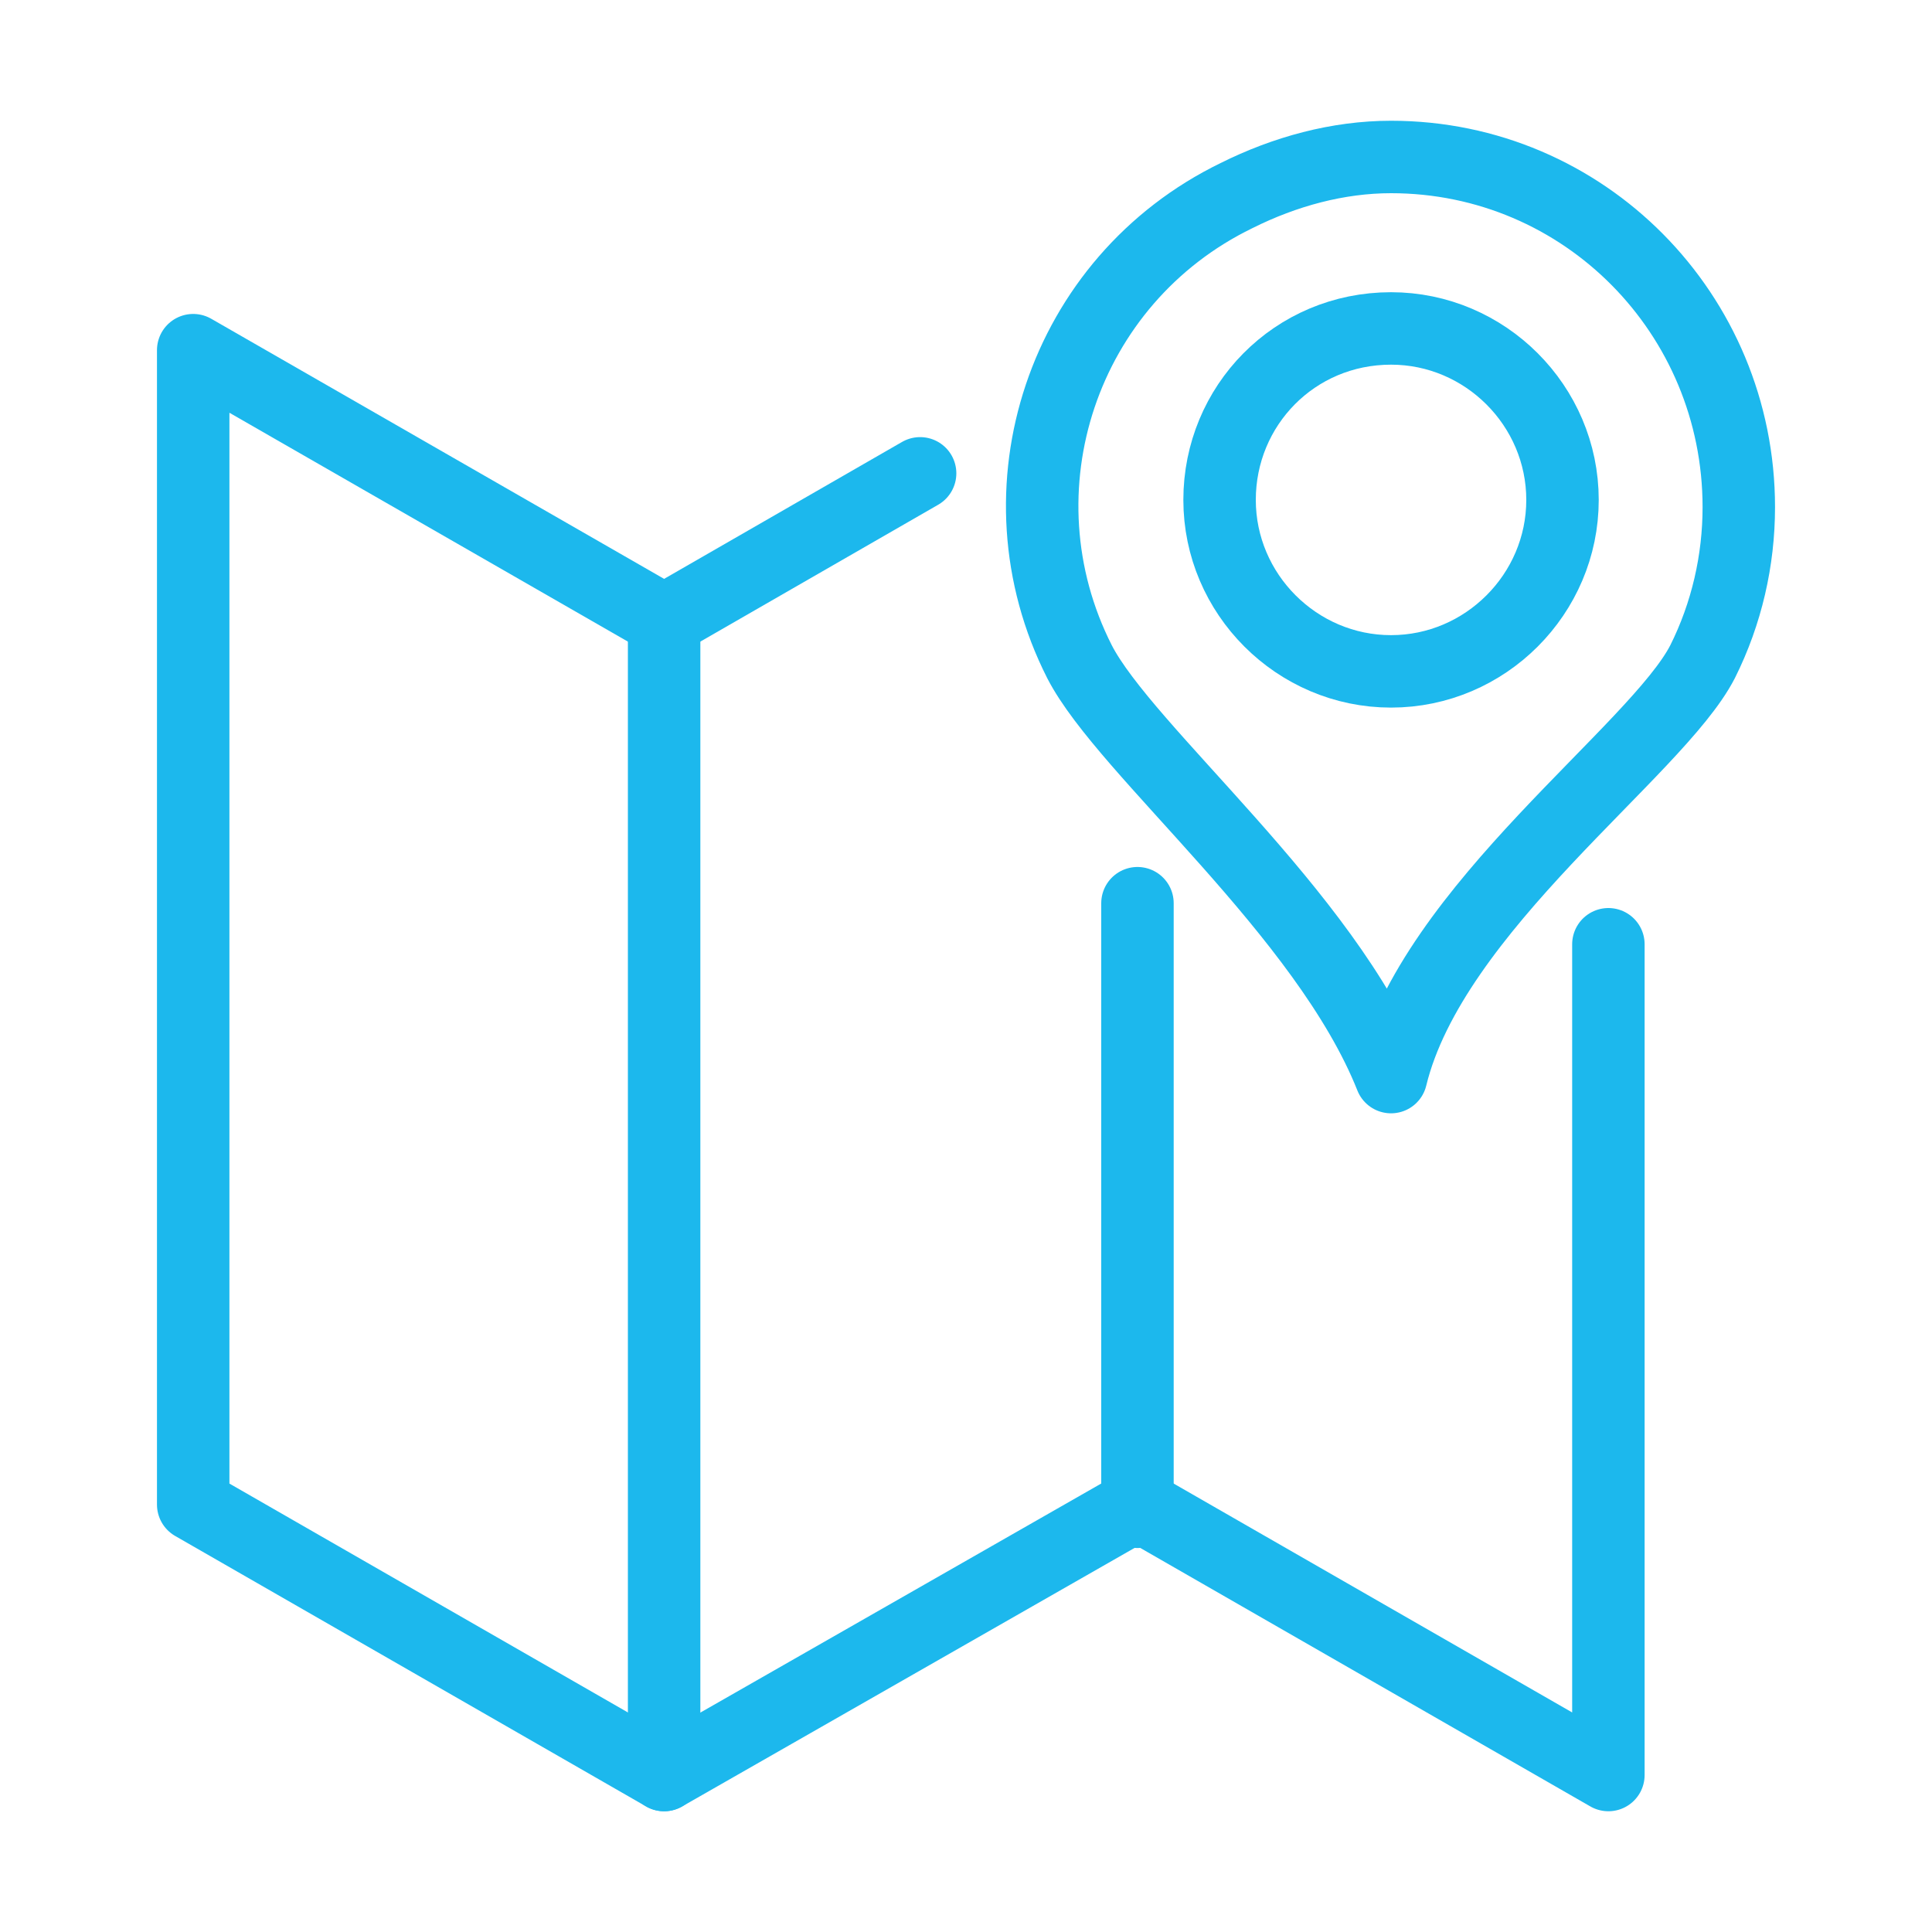 <?xml version="1.0" encoding="utf-8"?>
<!-- Generator: Adobe Illustrator 26.0.2, SVG Export Plug-In . SVG Version: 6.00 Build 0)  -->
<svg version="1.1" id="レイヤー_1" xmlns="http://www.w3.org/2000/svg" xmlns:xlink="http://www.w3.org/1999/xlink" x="0px"
	 y="0px" viewBox="0 0 80 80" style="enable-background:new 0 0 80 80;" xml:space="preserve">
<style type="text/css">
	.st0{fill:none;stroke:#1CB8ED;stroke-width:3;stroke-linecap:round;stroke-linejoin:round;}
</style>
<g id="レイヤー_2_00000042726626579575090410000003521660205443320739_">
	<g id="レイヤー_1-2">
		<path class="st0" d="M57.6,6.5C65.6,6.5,72,13,72,21c0,2.2-0.5,4.4-1.5,6.4c-1.9,3.7-11.2,10.2-12.9,17.2
			c-2.7-6.8-11-13.5-12.9-17.2c-3.6-7.1-0.7-15.8,6.5-19.3C53.2,7.1,55.4,6.5,57.6,6.5z"/>
		<path class="st0" d="M57.6,13.6c3.9,0,7.1,3.2,7.1,7.1s-3.2,7.1-7.1,7.1s-7.1-3.2-7.1-7.1S53.6,13.6,57.6,13.6L57.6,13.6z"/>
		<polyline class="st0" points="38.1,19.6 27.5,25.7 8,14.5 8,26.5 8,38.4 8,50.4 8,62.3 27.5,73.5 47.1,62.3 66.6,73.5 66.6,39.1 
					"/>
		<line class="st0" x1="27.5" y1="73.5" x2="27.5" y2="25.7"/>
		<line class="st0" x1="47.1" y1="62.6" x2="47.1" y2="37.4"/>
	</g>
</g>
</svg>
